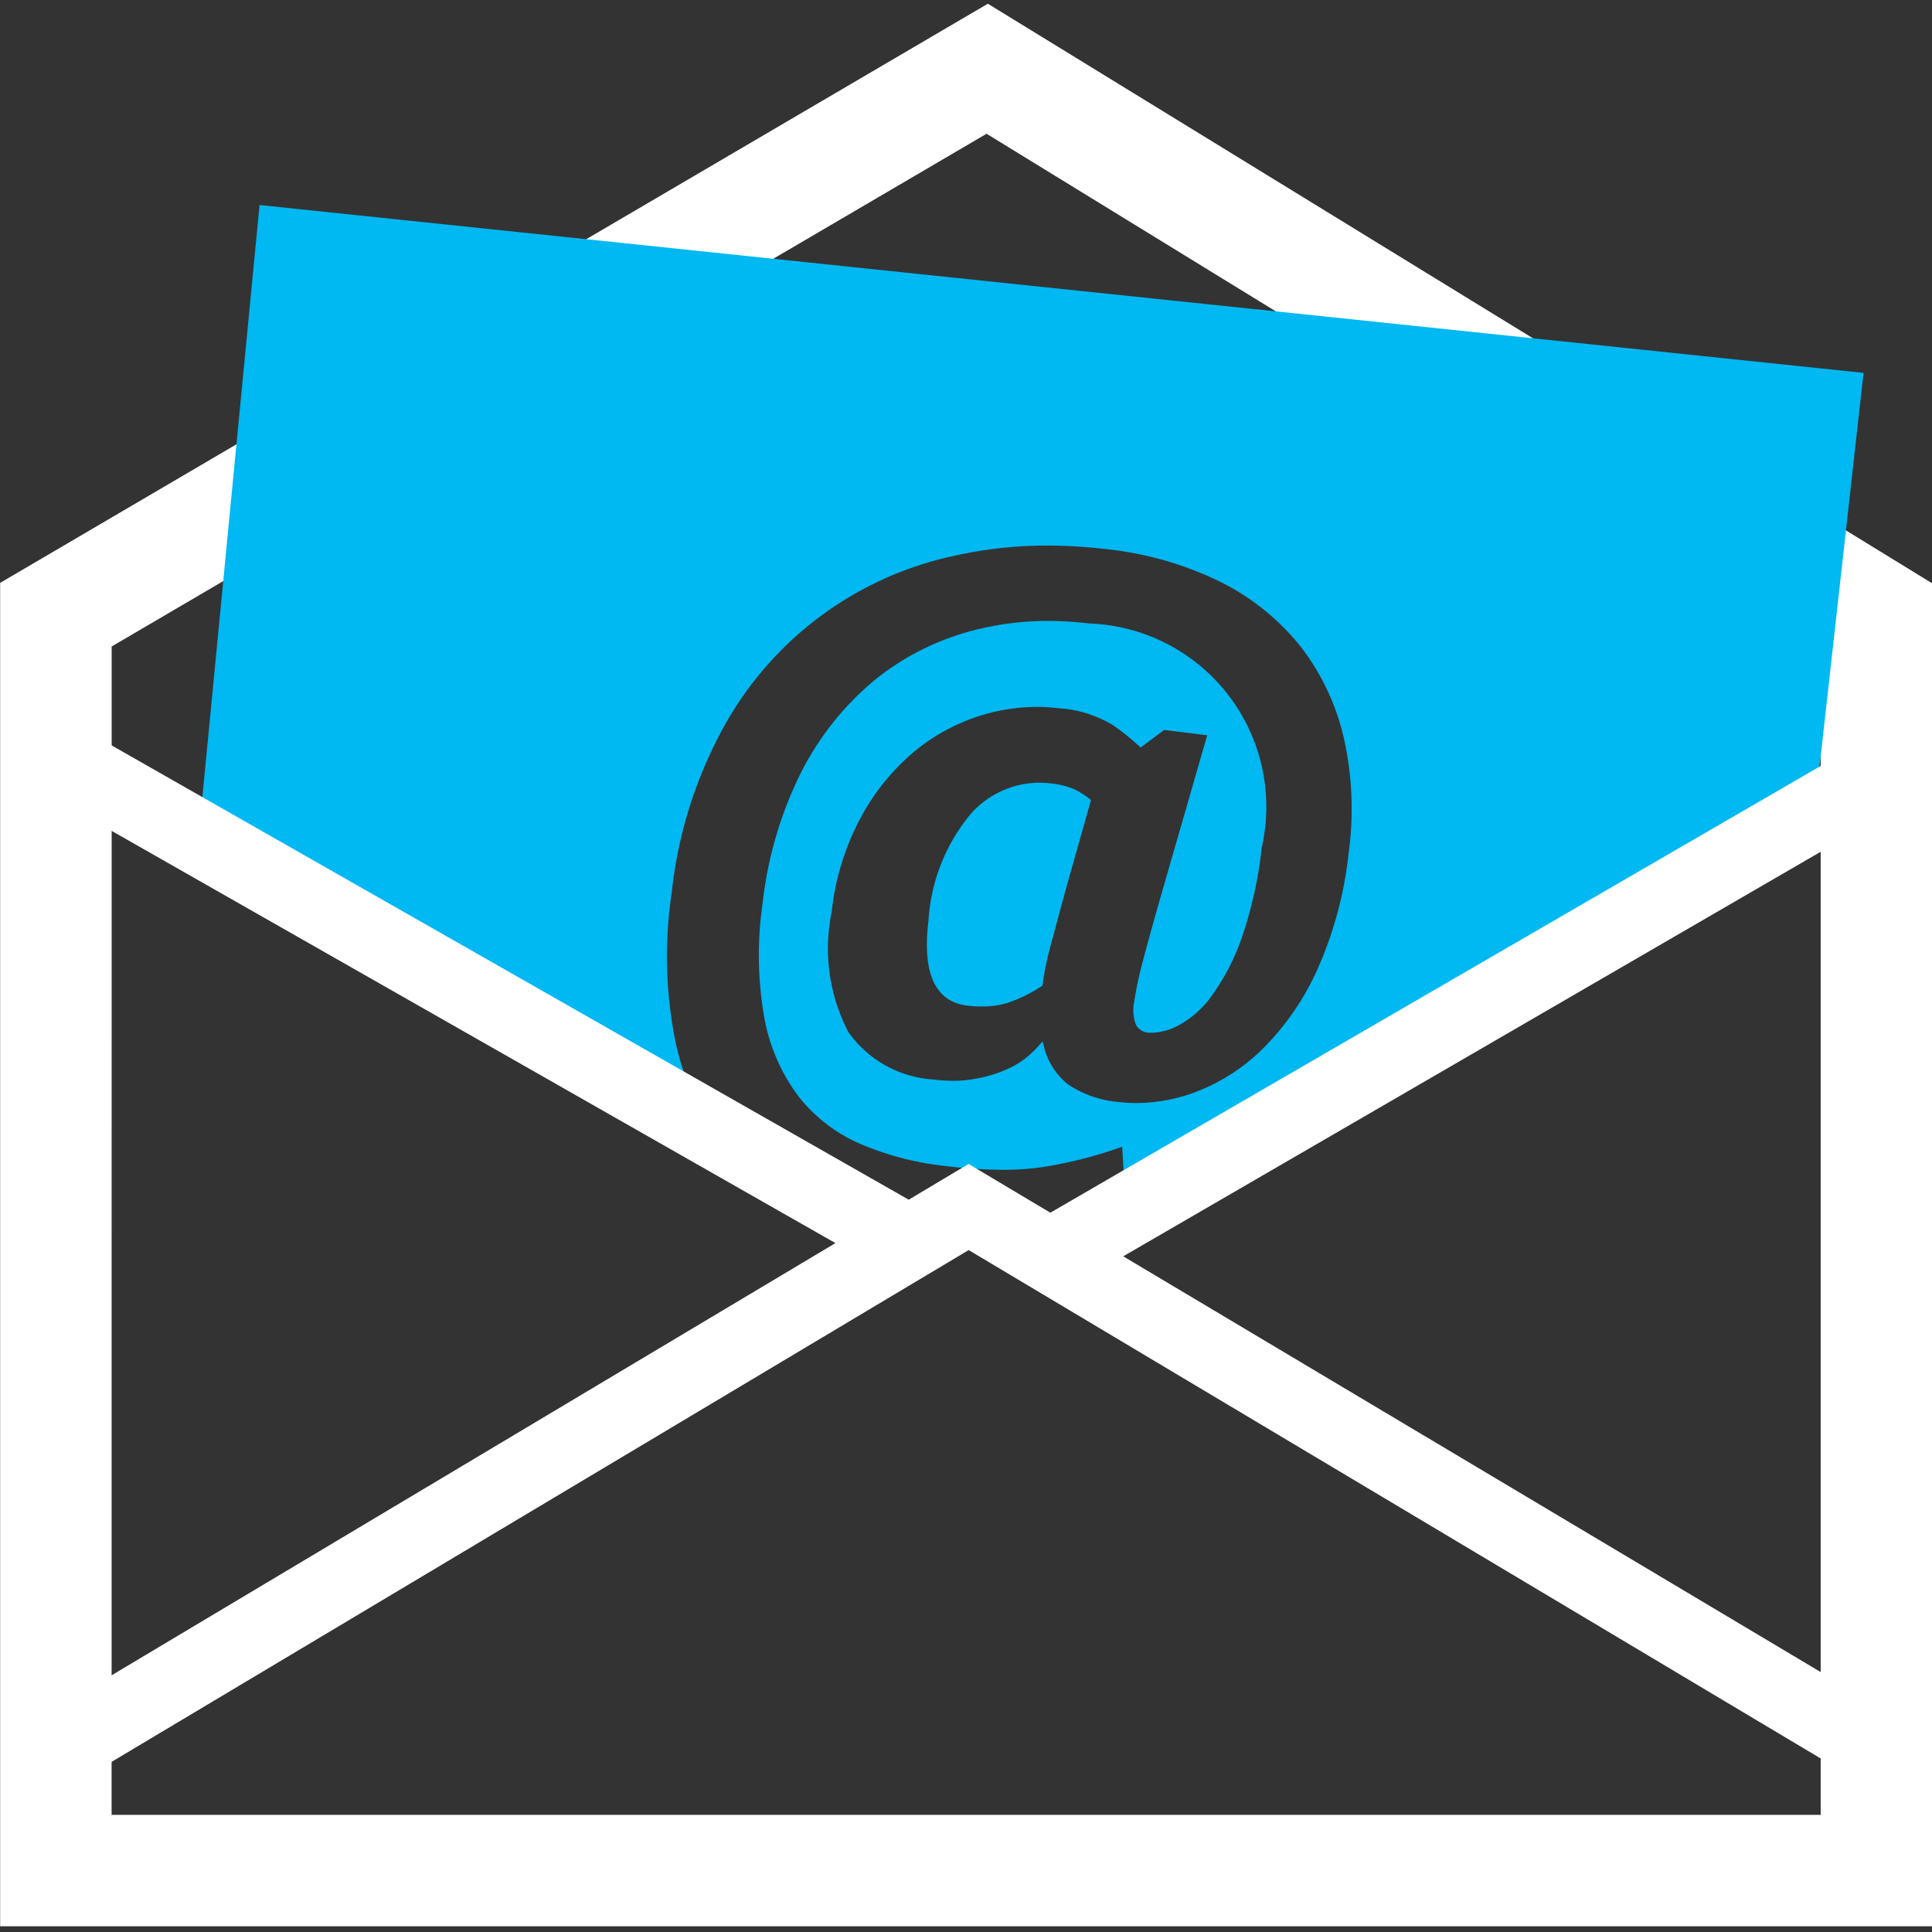 <svg xmlns="http://www.w3.org/2000/svg" xmlns:xlink="http://www.w3.org/1999/xlink" width="26" height="26" viewBox="0 0 26 26"><rect x="0" y="0" width="26" height="26" fill="#333333" stroke="none"/><defs><clipPath id="b"><rect width="26" height="26"/></clipPath></defs><g id="a" clip-path="url(#b)"><g transform="translate(-374.198 -144.137)"><g transform="translate(374.198 144.187)"><path d="M400.2,170.06h-26V151.981l13.292-7.794,12.708,7.8Zm-24.5-1.5h23V152.83l-11.225-6.893-11.774,6.9Z" transform="translate(-374.198 -144.187)" fill="#fff"/></g><path d="M388.413,161.154h0l-.362-.308a3.929,3.929,0,0,0,.4-.057,3.446,3.446,0,0,0,.545-.143,3.344,3.344,0,0,0,.358-.146l-.054-.931a5.743,5.743,0,0,1-.893.243,3.491,3.491,0,0,1-.721.067,6.364,6.364,0,0,1-.78-.052,3.99,3.99,0,0,1-1.14-.3,2.126,2.126,0,0,1-.827-.642,2.5,2.5,0,0,1-.456-1.057,4.859,4.859,0,0,1-.022-1.537,5.244,5.244,0,0,1,.518-1.76,3.919,3.919,0,0,1,.979-1.233,3.5,3.5,0,0,1,1.331-.675,3.993,3.993,0,0,1,1.015-.13,4.728,4.728,0,0,1,.557.035,2.469,2.469,0,0,1,2.317,3.015,5.618,5.618,0,0,1-.267,1.209,3.028,3.028,0,0,1-.4.777,1.32,1.32,0,0,1-.451.406.8.8,0,0,1-.353.1h-.056a.217.217,0,0,1-.163-.1.558.558,0,0,1-.026-.321,5.039,5.039,0,0,1,.116-.543c.06-.229.149-.552.282-1.014l.584-2.025-.579-.072-.317.237a3.139,3.139,0,0,0-.371-.3,1.589,1.589,0,0,0-.727-.228,2.519,2.519,0,0,0-.3-.019,2.588,2.588,0,0,0-.7.1,2.662,2.662,0,0,0-.93.486,3.022,3.022,0,0,0-.73.888,3.456,3.456,0,0,0-.4,1.287,2.435,2.435,0,0,0,.226,1.617,1.517,1.517,0,0,0,1.142.636,2.047,2.047,0,0,0,.271.018,1.579,1.579,0,0,0,.274-.024,1.766,1.766,0,0,0,.421-.121,1.15,1.15,0,0,0,.306-.184,1.585,1.585,0,0,0,.191-.193h.013a.938.938,0,0,0,.335.569,1.443,1.443,0,0,0,.668.237,2.138,2.138,0,0,0,.253.015,2.27,2.27,0,0,0,.743-.128,2.6,2.6,0,0,0,.936-.58,3.57,3.57,0,0,0,.749-1.07,5.192,5.192,0,0,0,.429-1.584,4.35,4.35,0,0,0-.063-1.543,3.164,3.164,0,0,0-.579-1.233,3.212,3.212,0,0,0-1.069-.868,4.54,4.54,0,0,0-1.529-.445,6.719,6.719,0,0,0-.814-.051,5.656,5.656,0,0,0-1.29.146,4.647,4.647,0,0,0-3.088,2.337,5.928,5.928,0,0,0-.677,2.183,5.805,5.805,0,0,0,.052,2.02,3.338,3.338,0,0,0,.641,1.368l-7.064-4.107.824-8.53,21.586,2.259-.677,6.055-10.186,5.949Zm-1-3.472a1.7,1.7,0,0,1-.2-.012c-.431-.053-.606-.438-.52-1.142a2.482,2.482,0,0,1,.579-1.45,1.244,1.244,0,0,1,.911-.408,1.351,1.351,0,0,1,.167.011,1.024,1.024,0,0,1,.33.089,1.224,1.224,0,0,1,.2.134l-.337,1.193c-.041.154-.081.3-.118.437l-.071.264-.008.03a4.158,4.158,0,0,0-.119.573,1.924,1.924,0,0,1-.416.213,1.088,1.088,0,0,1-.4.067Z" fill="#00b8f2"/><path d="M389.314,161.031l10.287-5.967-.5-.865-10.768,6.245-1.1-.656-.806.481-11.229-6.4-.494.869,10.737,6.115-10.747,6.417.514.858,12.026-7.181,12.043,7.186.512-.858Z" transform="translate(0 0.013)" fill="#fff"/></g></g></svg>